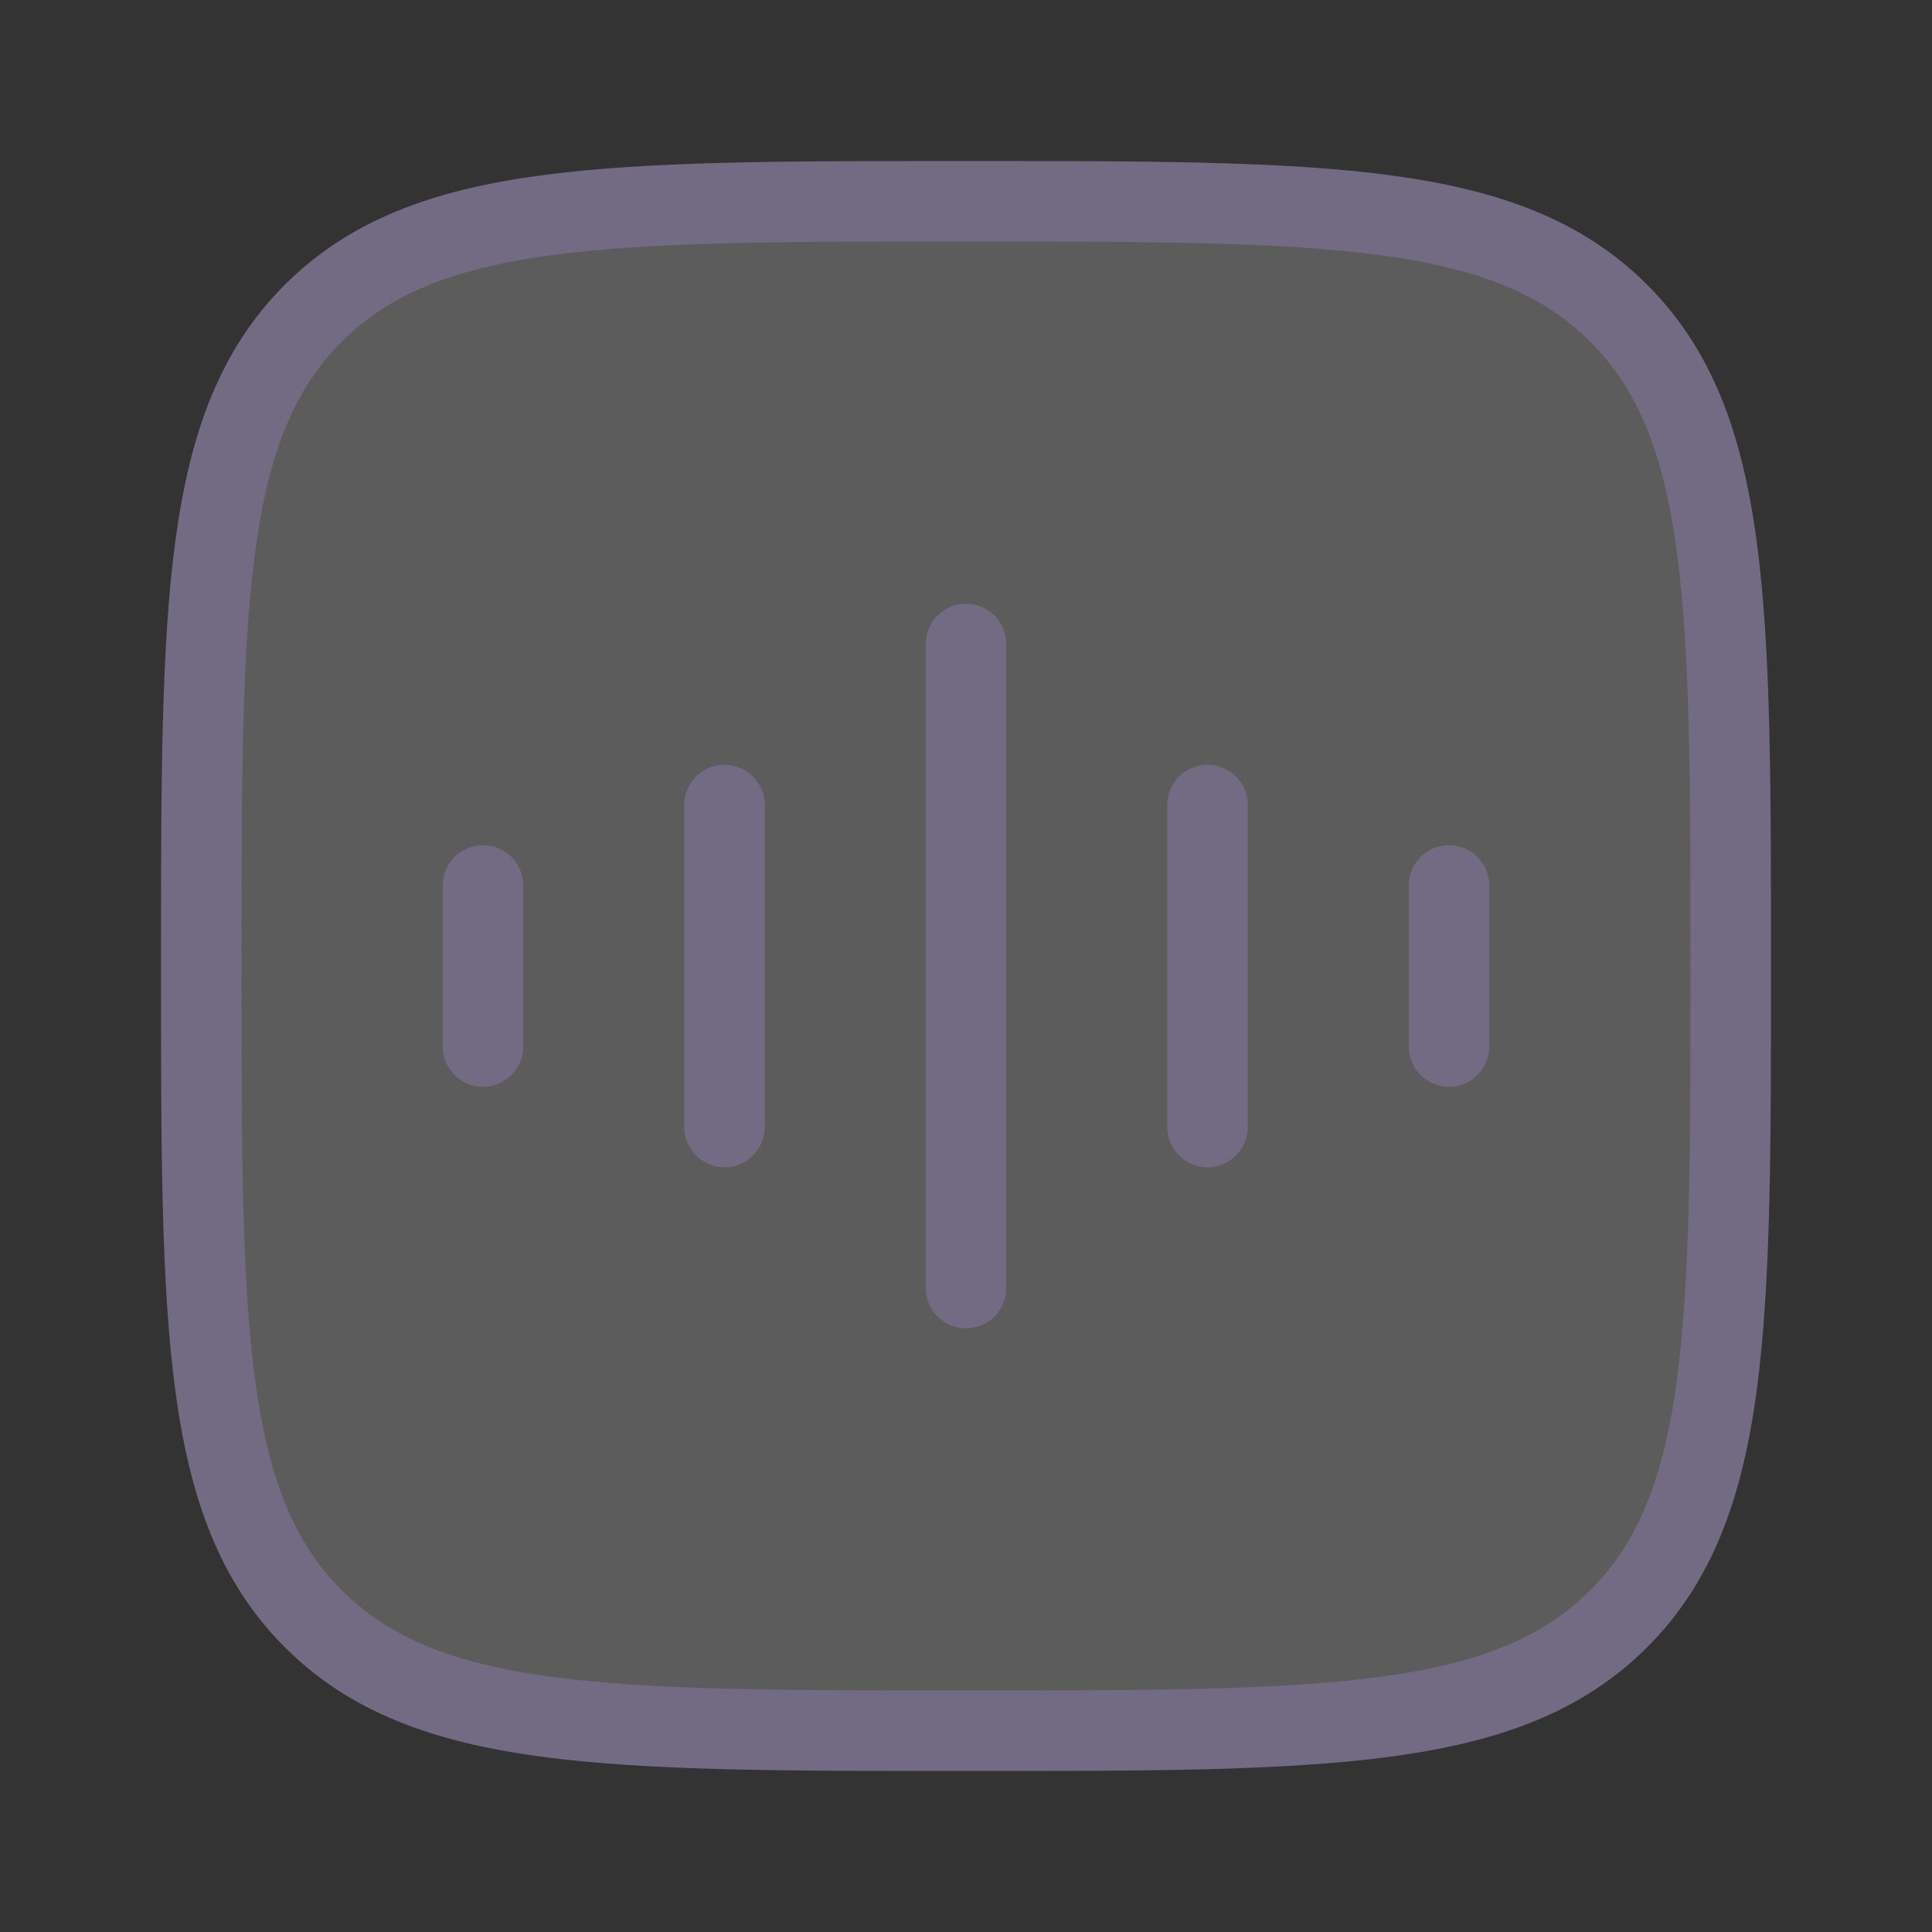 <svg width="36" height="36" viewBox="0 0 36 36" fill="none" xmlns="http://www.w3.org/2000/svg">
<rect x="0" y="0" width="36" height="36" fill="#333333" stroke="none"/>
<path d="M3.75 18C3.75 11.282 3.75 7.923 5.837 5.837C7.924 3.75 11.283 3.75 18 3.75C24.717 3.75 28.076 3.75 30.163 5.837C32.25 7.923 32.25 11.282 32.25 18C32.25 24.717 32.25 28.076 30.163 30.163C28.076 32.25 24.717 32.25 18 32.25C11.283 32.25 7.924 32.25 5.837 30.163C3.75 28.076 3.75 24.717 3.75 18Z" fill="white" fill-opacity="0.2" stroke="#736B84" stroke-width="1.5"/>
<path d="M18 12V24V12Z" fill="white" fill-opacity="0.2"/>
<path d="M18 12V24" stroke="#736B84" stroke-width="1.5" stroke-linecap="round" stroke-linejoin="round"/>
<path d="M13.5 15V21V15Z" fill="white" fill-opacity="0.2"/>
<path d="M13.5 15V21" stroke="#736B84" stroke-width="1.5" stroke-linecap="round" stroke-linejoin="round"/>
<path d="M9 16.5V19.5V16.5Z" fill="white" fill-opacity="0.2"/>
<path d="M9 16.5V19.5" stroke="#736B84" stroke-width="1.5" stroke-linecap="round" stroke-linejoin="round"/>
<path d="M22.5 15V21V15Z" fill="white" fill-opacity="0.2"/>
<path d="M22.5 15V21" stroke="#736B84" stroke-width="1.5" stroke-linecap="round" stroke-linejoin="round"/>
<path d="M27 16.5V19.5V16.5Z" fill="white" fill-opacity="0.2"/>
<path d="M27 16.5V19.5" stroke="#736B84" stroke-width="1.5" stroke-linecap="round" stroke-linejoin="round"/>
</svg>
